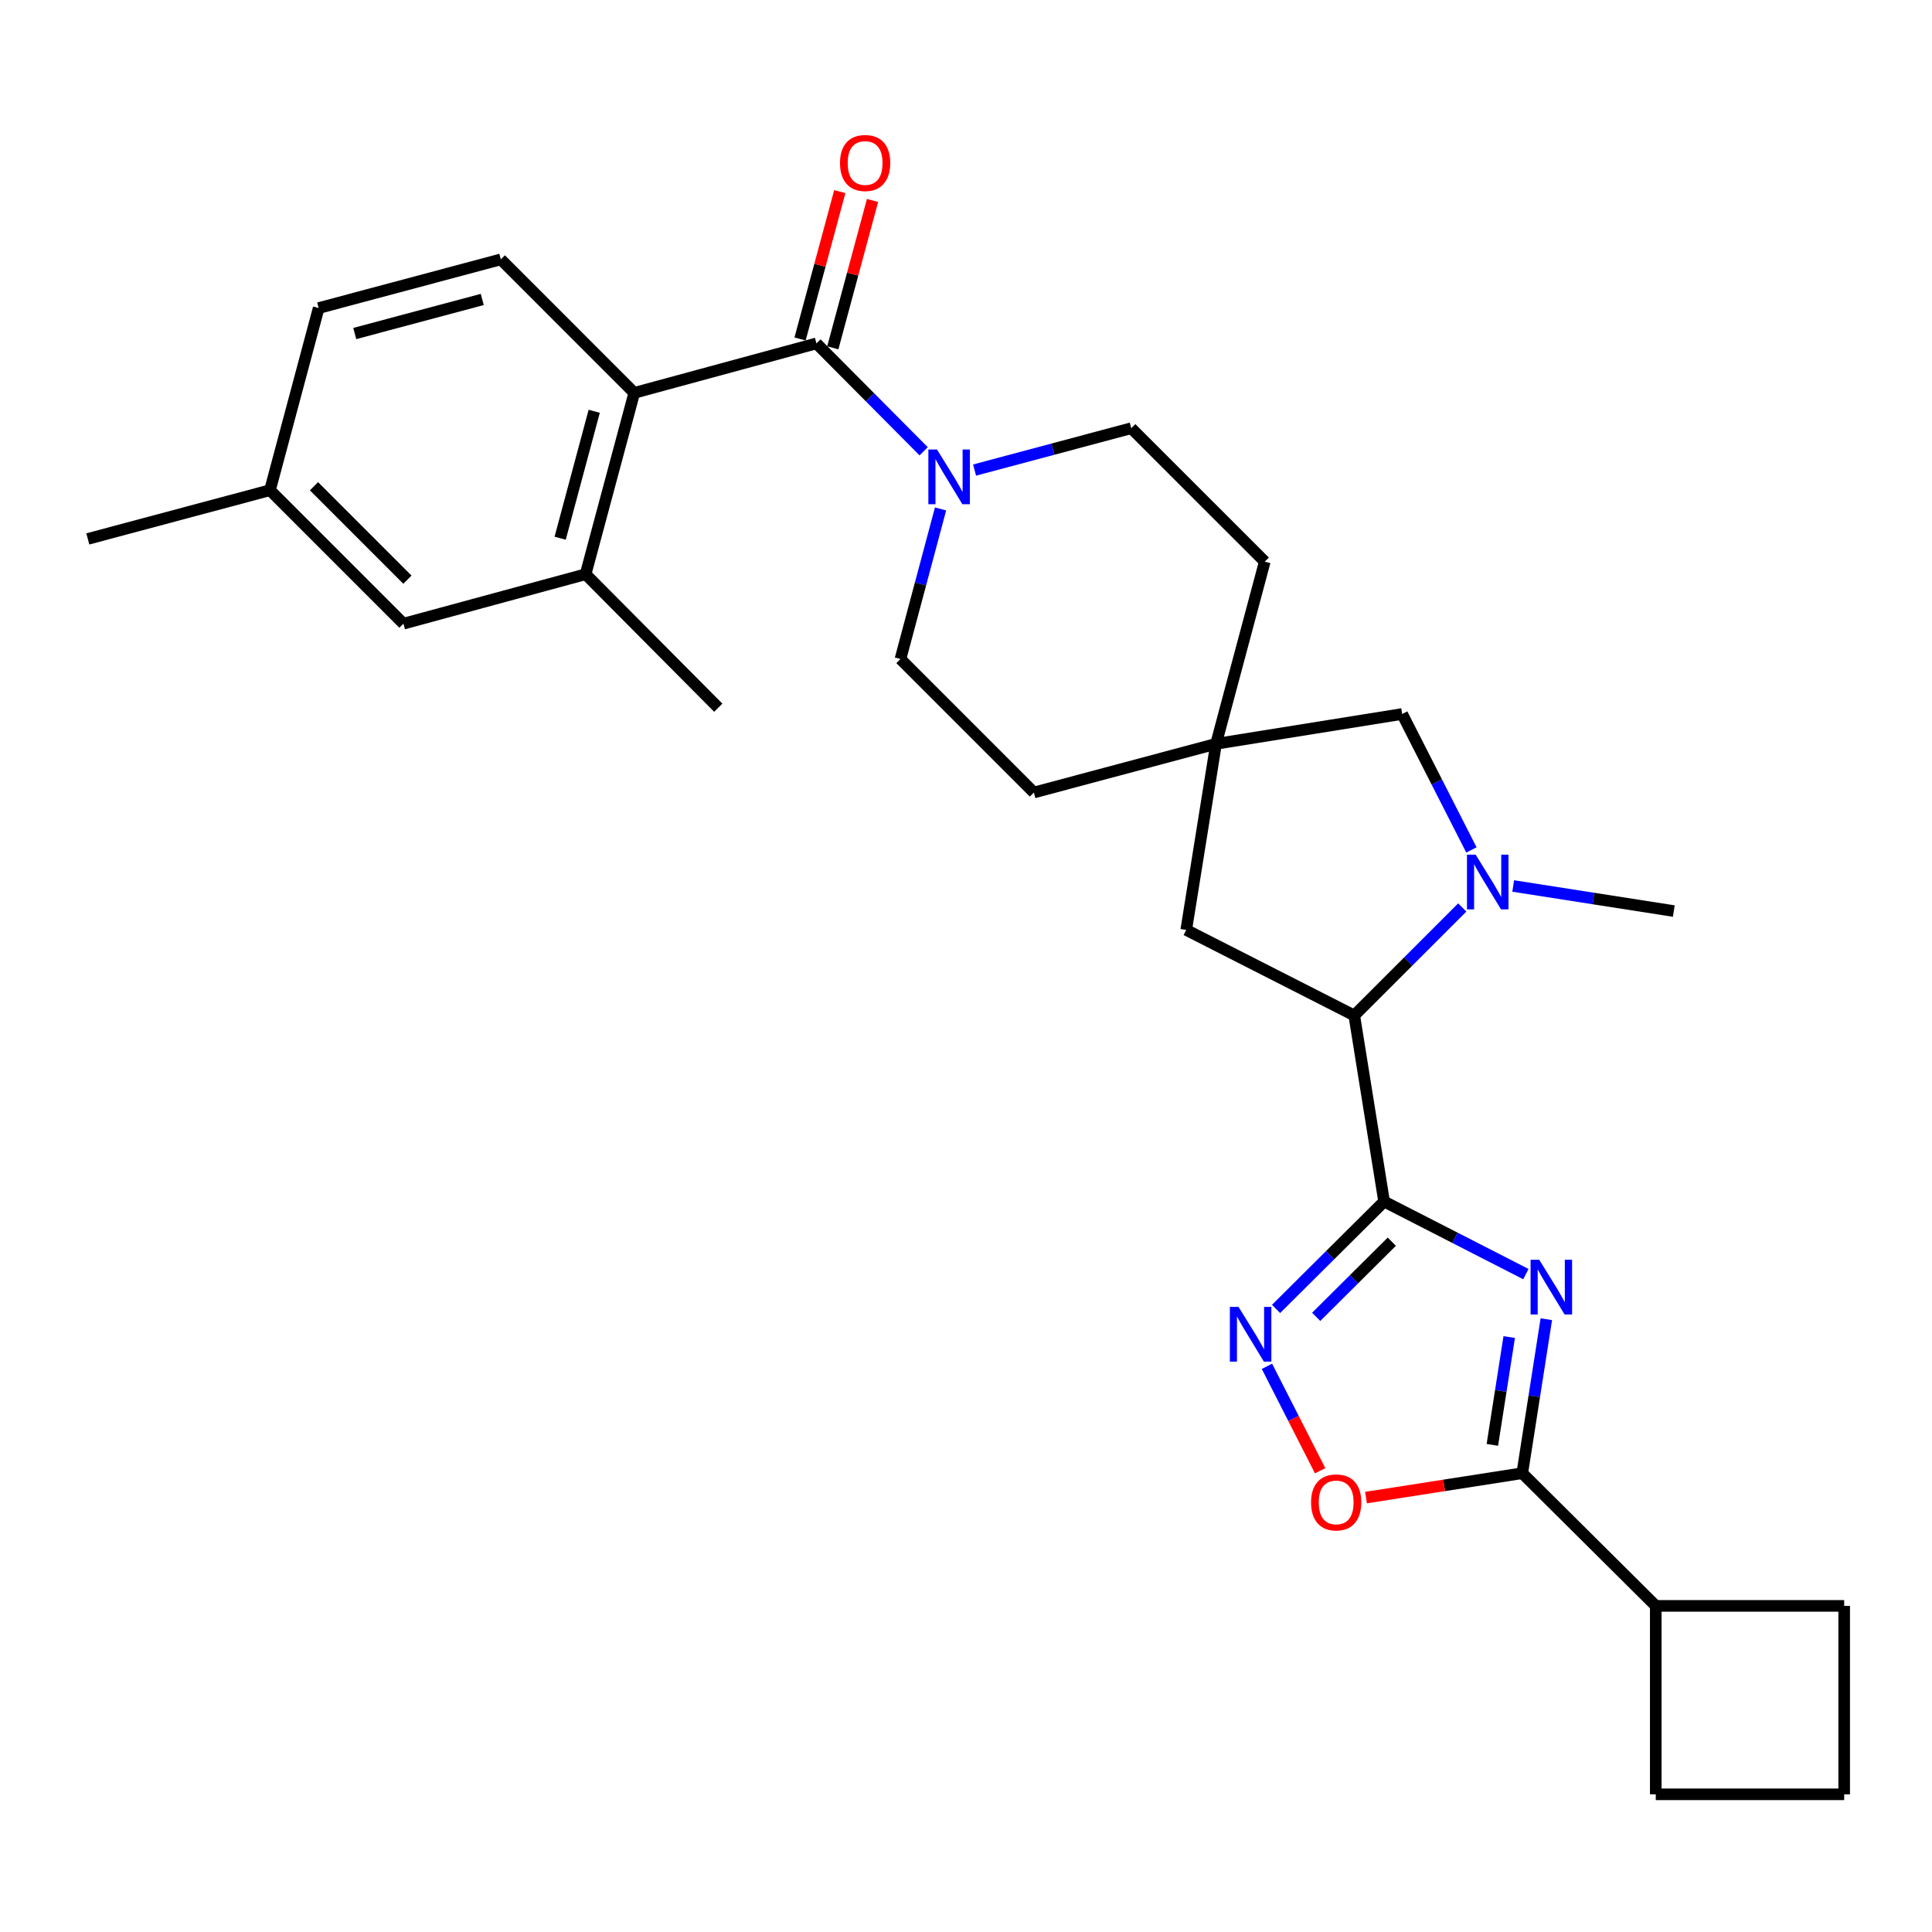 <?xml version='1.0' encoding='iso-8859-1'?>
<svg version='1.1' baseProfile='full'
              xmlns='http://www.w3.org/2000/svg'
                      xmlns:rdkit='http://www.rdkit.org/xml'
                      xmlns:xlink='http://www.w3.org/1999/xlink'
                  xml:space='preserve'
width='1000px' height='1000px' viewBox='0 0 1000 1000'>
<!-- END OF HEADER -->
<rect style='opacity:1.0;fill:#FFFFFF;stroke:none' width='1000' height='1000' x='0' y='0'> </rect>
<path class='bond-0' d='M 716.403,621.903 L 753.1,640.69' style='fill:none;fill-rule:evenodd;stroke:#000000;stroke-width:6px;stroke-linecap:butt;stroke-linejoin:miter;stroke-opacity:1' />
<path class='bond-0' d='M 753.1,640.69 L 789.797,659.477' style='fill:none;fill-rule:evenodd;stroke:#0000FF;stroke-width:6px;stroke-linecap:butt;stroke-linejoin:miter;stroke-opacity:1' />
<path class='bond-1' d='M 716.403,621.903 L 688.447,649.702' style='fill:none;fill-rule:evenodd;stroke:#000000;stroke-width:6px;stroke-linecap:butt;stroke-linejoin:miter;stroke-opacity:1' />
<path class='bond-1' d='M 688.447,649.702 L 660.491,677.5' style='fill:none;fill-rule:evenodd;stroke:#0000FF;stroke-width:6px;stroke-linecap:butt;stroke-linejoin:miter;stroke-opacity:1' />
<path class='bond-1' d='M 720.394,642.691 L 700.825,662.15' style='fill:none;fill-rule:evenodd;stroke:#000000;stroke-width:6px;stroke-linecap:butt;stroke-linejoin:miter;stroke-opacity:1' />
<path class='bond-1' d='M 700.825,662.15 L 681.256,681.609' style='fill:none;fill-rule:evenodd;stroke:#0000FF;stroke-width:6px;stroke-linecap:butt;stroke-linejoin:miter;stroke-opacity:1' />
<path class='bond-5' d='M 716.403,621.903 L 700.965,525.595' style='fill:none;fill-rule:evenodd;stroke:#000000;stroke-width:6px;stroke-linecap:butt;stroke-linejoin:miter;stroke-opacity:1' />
<path class='bond-2' d='M 800.375,682.817 L 794.148,722.672' style='fill:none;fill-rule:evenodd;stroke:#0000FF;stroke-width:6px;stroke-linecap:butt;stroke-linejoin:miter;stroke-opacity:1' />
<path class='bond-2' d='M 794.148,722.672 L 787.92,762.528' style='fill:none;fill-rule:evenodd;stroke:#000000;stroke-width:6px;stroke-linecap:butt;stroke-linejoin:miter;stroke-opacity:1' />
<path class='bond-2' d='M 781.162,692.063 L 776.803,719.962' style='fill:none;fill-rule:evenodd;stroke:#0000FF;stroke-width:6px;stroke-linecap:butt;stroke-linejoin:miter;stroke-opacity:1' />
<path class='bond-2' d='M 776.803,719.962 L 772.444,747.861' style='fill:none;fill-rule:evenodd;stroke:#000000;stroke-width:6px;stroke-linecap:butt;stroke-linejoin:miter;stroke-opacity:1' />
<path class='bond-7' d='M 655.769,707.201 L 669.536,734.232' style='fill:none;fill-rule:evenodd;stroke:#0000FF;stroke-width:6px;stroke-linecap:butt;stroke-linejoin:miter;stroke-opacity:1' />
<path class='bond-7' d='M 669.536,734.232 L 683.303,761.263' style='fill:none;fill-rule:evenodd;stroke:#FF0000;stroke-width:6px;stroke-linecap:butt;stroke-linejoin:miter;stroke-opacity:1' />
<path class='bond-18' d='M 787.92,762.528 L 857.018,831.207' style='fill:none;fill-rule:evenodd;stroke:#000000;stroke-width:6px;stroke-linecap:butt;stroke-linejoin:miter;stroke-opacity:1' />
<path class='bond-29' d='M 787.92,762.528 L 747.48,768.838' style='fill:none;fill-rule:evenodd;stroke:#000000;stroke-width:6px;stroke-linecap:butt;stroke-linejoin:miter;stroke-opacity:1' />
<path class='bond-29' d='M 747.48,768.838 L 707.039,775.148' style='fill:none;fill-rule:evenodd;stroke:#FF0000;stroke-width:6px;stroke-linecap:butt;stroke-linejoin:miter;stroke-opacity:1' />
<path class='bond-3' d='M 422.583,177.745 L 450.334,205.662' style='fill:none;fill-rule:evenodd;stroke:#000000;stroke-width:6px;stroke-linecap:butt;stroke-linejoin:miter;stroke-opacity:1' />
<path class='bond-3' d='M 450.334,205.662 L 478.086,233.579' style='fill:none;fill-rule:evenodd;stroke:#0000FF;stroke-width:6px;stroke-linecap:butt;stroke-linejoin:miter;stroke-opacity:1' />
<path class='bond-8' d='M 422.583,177.745 L 328.293,203.346' style='fill:none;fill-rule:evenodd;stroke:#000000;stroke-width:6px;stroke-linecap:butt;stroke-linejoin:miter;stroke-opacity:1' />
<path class='bond-14' d='M 431.058,180.03 L 441.342,141.89' style='fill:none;fill-rule:evenodd;stroke:#000000;stroke-width:6px;stroke-linecap:butt;stroke-linejoin:miter;stroke-opacity:1' />
<path class='bond-14' d='M 441.342,141.89 L 451.626,103.749' style='fill:none;fill-rule:evenodd;stroke:#FF0000;stroke-width:6px;stroke-linecap:butt;stroke-linejoin:miter;stroke-opacity:1' />
<path class='bond-14' d='M 414.108,175.459 L 424.392,137.319' style='fill:none;fill-rule:evenodd;stroke:#000000;stroke-width:6px;stroke-linecap:butt;stroke-linejoin:miter;stroke-opacity:1' />
<path class='bond-14' d='M 424.392,137.319 L 434.677,99.179' style='fill:none;fill-rule:evenodd;stroke:#FF0000;stroke-width:6px;stroke-linecap:butt;stroke-linejoin:miter;stroke-opacity:1' />
<path class='bond-4' d='M 756.871,469.705 L 728.918,497.65' style='fill:none;fill-rule:evenodd;stroke:#0000FF;stroke-width:6px;stroke-linecap:butt;stroke-linejoin:miter;stroke-opacity:1' />
<path class='bond-4' d='M 728.918,497.65 L 700.965,525.595' style='fill:none;fill-rule:evenodd;stroke:#000000;stroke-width:6px;stroke-linecap:butt;stroke-linejoin:miter;stroke-opacity:1' />
<path class='bond-11' d='M 761.598,439.926 L 743.677,404.744' style='fill:none;fill-rule:evenodd;stroke:#0000FF;stroke-width:6px;stroke-linecap:butt;stroke-linejoin:miter;stroke-opacity:1' />
<path class='bond-11' d='M 743.677,404.744 L 725.756,369.561' style='fill:none;fill-rule:evenodd;stroke:#000000;stroke-width:6px;stroke-linecap:butt;stroke-linejoin:miter;stroke-opacity:1' />
<path class='bond-23' d='M 783.23,458.584 L 824.796,465.075' style='fill:none;fill-rule:evenodd;stroke:#0000FF;stroke-width:6px;stroke-linecap:butt;stroke-linejoin:miter;stroke-opacity:1' />
<path class='bond-23' d='M 824.796,465.075 L 866.361,471.565' style='fill:none;fill-rule:evenodd;stroke:#000000;stroke-width:6px;stroke-linecap:butt;stroke-linejoin:miter;stroke-opacity:1' />
<path class='bond-13' d='M 700.965,525.595 L 613.99,481.328' style='fill:none;fill-rule:evenodd;stroke:#000000;stroke-width:6px;stroke-linecap:butt;stroke-linejoin:miter;stroke-opacity:1' />
<path class='bond-6' d='M 486.826,263.433 L 476.448,302.273' style='fill:none;fill-rule:evenodd;stroke:#0000FF;stroke-width:6px;stroke-linecap:butt;stroke-linejoin:miter;stroke-opacity:1' />
<path class='bond-6' d='M 476.448,302.273 L 466.07,341.113' style='fill:none;fill-rule:evenodd;stroke:#000000;stroke-width:6px;stroke-linecap:butt;stroke-linejoin:miter;stroke-opacity:1' />
<path class='bond-32' d='M 504.441,243.311 L 544.991,232.476' style='fill:none;fill-rule:evenodd;stroke:#0000FF;stroke-width:6px;stroke-linecap:butt;stroke-linejoin:miter;stroke-opacity:1' />
<path class='bond-32' d='M 544.991,232.476 L 585.541,221.642' style='fill:none;fill-rule:evenodd;stroke:#000000;stroke-width:6px;stroke-linecap:butt;stroke-linejoin:miter;stroke-opacity:1' />
<path class='bond-9' d='M 328.293,203.346 L 303.112,297.216' style='fill:none;fill-rule:evenodd;stroke:#000000;stroke-width:6px;stroke-linecap:butt;stroke-linejoin:miter;stroke-opacity:1' />
<path class='bond-9' d='M 307.561,212.878 L 289.934,278.587' style='fill:none;fill-rule:evenodd;stroke:#000000;stroke-width:6px;stroke-linecap:butt;stroke-linejoin:miter;stroke-opacity:1' />
<path class='bond-12' d='M 328.293,203.346 L 259.225,134.257' style='fill:none;fill-rule:evenodd;stroke:#000000;stroke-width:6px;stroke-linecap:butt;stroke-linejoin:miter;stroke-opacity:1' />
<path class='bond-15' d='M 303.112,297.216 L 208.823,322.816' style='fill:none;fill-rule:evenodd;stroke:#000000;stroke-width:6px;stroke-linecap:butt;stroke-linejoin:miter;stroke-opacity:1' />
<path class='bond-24' d='M 303.112,297.216 L 371.781,366.314' style='fill:none;fill-rule:evenodd;stroke:#000000;stroke-width:6px;stroke-linecap:butt;stroke-linejoin:miter;stroke-opacity:1' />
<path class='bond-10' d='M 629.428,385 L 613.99,481.328' style='fill:none;fill-rule:evenodd;stroke:#000000;stroke-width:6px;stroke-linecap:butt;stroke-linejoin:miter;stroke-opacity:1' />
<path class='bond-19' d='M 629.428,385 L 654.639,290.71' style='fill:none;fill-rule:evenodd;stroke:#000000;stroke-width:6px;stroke-linecap:butt;stroke-linejoin:miter;stroke-opacity:1' />
<path class='bond-20' d='M 629.428,385 L 535.139,410.201' style='fill:none;fill-rule:evenodd;stroke:#000000;stroke-width:6px;stroke-linecap:butt;stroke-linejoin:miter;stroke-opacity:1' />
<path class='bond-30' d='M 629.428,385 L 725.756,369.561' style='fill:none;fill-rule:evenodd;stroke:#000000;stroke-width:6px;stroke-linecap:butt;stroke-linejoin:miter;stroke-opacity:1' />
<path class='bond-21' d='M 259.225,134.257 L 164.945,159.448' style='fill:none;fill-rule:evenodd;stroke:#000000;stroke-width:6px;stroke-linecap:butt;stroke-linejoin:miter;stroke-opacity:1' />
<path class='bond-21' d='M 249.614,154.996 L 183.619,172.63' style='fill:none;fill-rule:evenodd;stroke:#000000;stroke-width:6px;stroke-linecap:butt;stroke-linejoin:miter;stroke-opacity:1' />
<path class='bond-33' d='M 208.823,322.816 L 139.744,253.728' style='fill:none;fill-rule:evenodd;stroke:#000000;stroke-width:6px;stroke-linecap:butt;stroke-linejoin:miter;stroke-opacity:1' />
<path class='bond-33' d='M 210.875,300.041 L 162.52,251.679' style='fill:none;fill-rule:evenodd;stroke:#000000;stroke-width:6px;stroke-linecap:butt;stroke-linejoin:miter;stroke-opacity:1' />
<path class='bond-16' d='M 466.07,341.113 L 535.139,410.201' style='fill:none;fill-rule:evenodd;stroke:#000000;stroke-width:6px;stroke-linecap:butt;stroke-linejoin:miter;stroke-opacity:1' />
<path class='bond-17' d='M 585.541,221.642 L 654.639,290.71' style='fill:none;fill-rule:evenodd;stroke:#000000;stroke-width:6px;stroke-linecap:butt;stroke-linejoin:miter;stroke-opacity:1' />
<path class='bond-26' d='M 857.018,831.207 L 857.018,928.734' style='fill:none;fill-rule:evenodd;stroke:#000000;stroke-width:6px;stroke-linecap:butt;stroke-linejoin:miter;stroke-opacity:1' />
<path class='bond-27' d='M 857.018,831.207 L 954.545,831.207' style='fill:none;fill-rule:evenodd;stroke:#000000;stroke-width:6px;stroke-linecap:butt;stroke-linejoin:miter;stroke-opacity:1' />
<path class='bond-22' d='M 164.945,159.448 L 139.744,253.728' style='fill:none;fill-rule:evenodd;stroke:#000000;stroke-width:6px;stroke-linecap:butt;stroke-linejoin:miter;stroke-opacity:1' />
<path class='bond-28' d='M 139.744,253.728 L 45.455,278.939' style='fill:none;fill-rule:evenodd;stroke:#000000;stroke-width:6px;stroke-linecap:butt;stroke-linejoin:miter;stroke-opacity:1' />
<path class='bond-25' d='M 954.545,928.734 L 954.545,831.207' style='fill:none;fill-rule:evenodd;stroke:#000000;stroke-width:6px;stroke-linecap:butt;stroke-linejoin:miter;stroke-opacity:1' />
<path class='bond-31' d='M 954.545,928.734 L 857.018,928.734' style='fill:none;fill-rule:evenodd;stroke:#000000;stroke-width:6px;stroke-linecap:butt;stroke-linejoin:miter;stroke-opacity:1' />
<path  class='atom-1' d='M 796.709 652.06
L 805.989 667.06
Q 806.909 668.54, 808.389 671.22
Q 809.869 673.9, 809.949 674.06
L 809.949 652.06
L 813.709 652.06
L 813.709 680.38
L 809.829 680.38
L 799.869 663.98
Q 798.709 662.06, 797.469 659.86
Q 796.269 657.66, 795.909 656.98
L 795.909 680.38
L 792.229 680.38
L 792.229 652.06
L 796.709 652.06
' fill='#0000FF'/>
<path  class='atom-2' d='M 641.055 676.442
L 650.335 691.442
Q 651.255 692.922, 652.735 695.602
Q 654.215 698.282, 654.295 698.442
L 654.295 676.442
L 658.055 676.442
L 658.055 704.762
L 654.175 704.762
L 644.215 688.362
Q 643.055 686.442, 641.815 684.242
Q 640.615 682.042, 640.255 681.362
L 640.255 704.762
L 636.575 704.762
L 636.575 676.442
L 641.055 676.442
' fill='#0000FF'/>
<path  class='atom-5' d='M 763.793 442.366
L 773.073 457.366
Q 773.993 458.846, 775.473 461.526
Q 776.953 464.206, 777.033 464.366
L 777.033 442.366
L 780.793 442.366
L 780.793 470.686
L 776.913 470.686
L 766.953 454.286
Q 765.793 452.366, 764.553 450.166
Q 763.353 447.966, 762.993 447.286
L 762.993 470.686
L 759.313 470.686
L 759.313 442.366
L 763.793 442.366
' fill='#0000FF'/>
<path  class='atom-7' d='M 485.002 232.673
L 494.282 247.673
Q 495.202 249.153, 496.682 251.833
Q 498.162 254.513, 498.242 254.673
L 498.242 232.673
L 502.002 232.673
L 502.002 260.993
L 498.122 260.993
L 488.162 244.593
Q 487.002 242.673, 485.762 240.473
Q 484.562 238.273, 484.202 237.593
L 484.202 260.993
L 480.522 260.993
L 480.522 232.673
L 485.002 232.673
' fill='#0000FF'/>
<path  class='atom-8' d='M 678.602 777.637
Q 678.602 770.837, 681.962 767.037
Q 685.322 763.237, 691.602 763.237
Q 697.882 763.237, 701.242 767.037
Q 704.602 770.837, 704.602 777.637
Q 704.602 784.517, 701.202 788.437
Q 697.802 792.317, 691.602 792.317
Q 685.362 792.317, 681.962 788.437
Q 678.602 784.557, 678.602 777.637
M 691.602 789.117
Q 695.922 789.117, 698.242 786.237
Q 700.602 783.317, 700.602 777.637
Q 700.602 772.077, 698.242 769.277
Q 695.922 766.437, 691.602 766.437
Q 687.282 766.437, 684.922 769.237
Q 682.602 772.037, 682.602 777.637
Q 682.602 783.357, 684.922 786.237
Q 687.282 789.117, 691.602 789.117
' fill='#FF0000'/>
<path  class='atom-15' d='M 434.784 84.364
Q 434.784 77.564, 438.144 73.764
Q 441.504 69.964, 447.784 69.964
Q 454.064 69.964, 457.424 73.764
Q 460.784 77.564, 460.784 84.364
Q 460.784 91.244, 457.384 95.164
Q 453.984 99.044, 447.784 99.044
Q 441.544 99.044, 438.144 95.164
Q 434.784 91.284, 434.784 84.364
M 447.784 95.844
Q 452.104 95.844, 454.424 92.964
Q 456.784 90.044, 456.784 84.364
Q 456.784 78.804, 454.424 76.004
Q 452.104 73.164, 447.784 73.164
Q 443.464 73.164, 441.104 75.964
Q 438.784 78.764, 438.784 84.364
Q 438.784 90.084, 441.104 92.964
Q 443.464 95.844, 447.784 95.844
' fill='#FF0000'/>
</svg>
